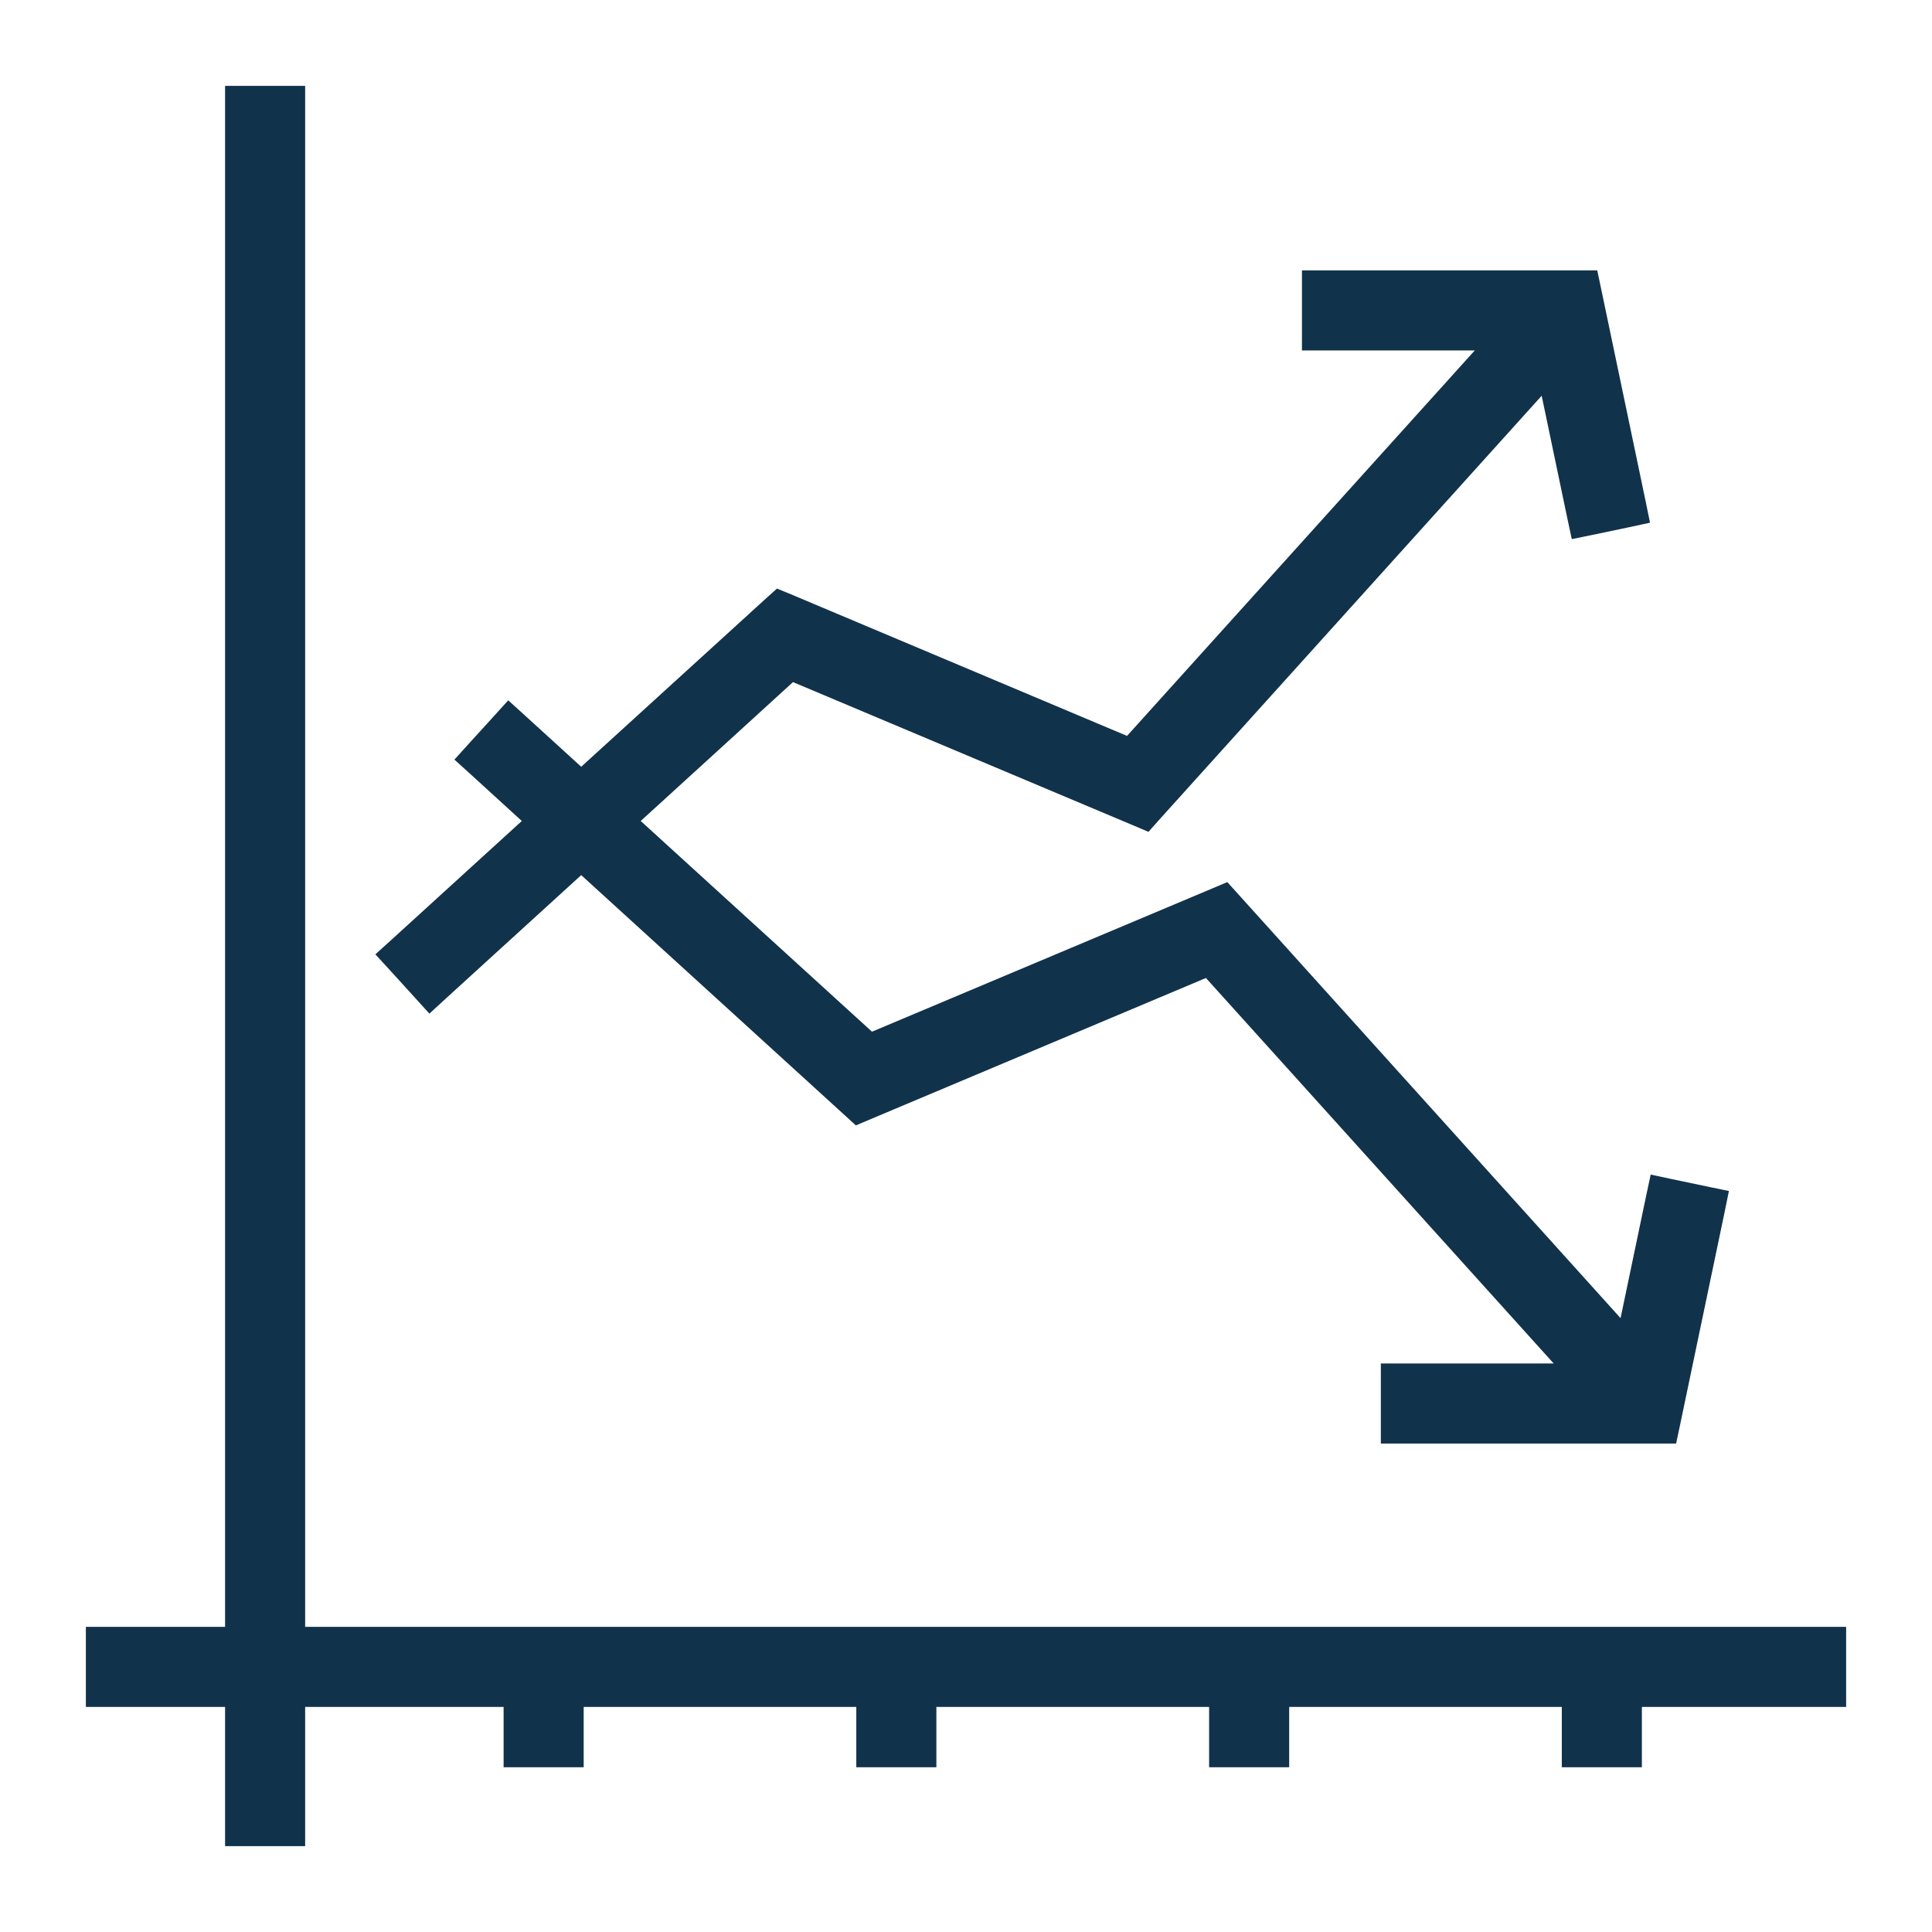 <svg width="18" height="18" viewBox="0 0 18 18" fill="none" xmlns="http://www.w3.org/2000/svg">
<g id="ekonomie">
<path id="Vector" d="M17.1 15.357V15.257H17H2.743V1V0.9H2.643H2.297H2.197V1V15.257H1H0.9V15.357V15.703V15.803H1H2.197V17V17.1H2.297H2.643H2.743V17V15.803H4.792V16.265V16.365H4.892H5.238H5.338V16.265V15.803H8.078V16.265V16.365H8.178H8.524H8.624V16.265V15.803H11.365V16.265V16.365H11.465H11.811H11.911V16.265V15.803H14.651V16.265V16.365H14.751H15.097H15.197V16.265V15.803H17H17.1V15.703V15.357Z" fill="#11324B" stroke="#11324B" stroke-width="0.2"/>
<path id="Vector_2" d="M3.94 9.228L4.007 9.302L4.081 9.234L5.415 8.018L7.947 10.325L7.994 10.368L8.053 10.343L11.262 8.992L14.7 12.803H13.065H12.965V12.903V13.249V13.349H13.065H15.454H15.535L15.552 13.269L15.97 11.272L15.99 11.174L15.893 11.154L15.554 11.083L15.456 11.062L15.435 11.16L15.156 12.494L11.456 8.391L11.408 8.338L11.342 8.366L8.104 9.729L5.821 7.649L7.368 6.238L10.607 7.602L10.673 7.63L10.72 7.577L14.421 3.474L14.7 4.807L14.721 4.905L14.819 4.885L15.158 4.814L15.255 4.793L15.235 4.695L14.817 2.699L14.8 2.619H14.719H12.33H12.23V2.719V3.065V3.165H12.33H13.965L10.527 6.976L7.318 5.624L7.259 5.6L7.211 5.643L5.415 7.279L4.816 6.733L4.742 6.666L4.675 6.74L4.442 6.996L4.375 7.07L4.449 7.137L5.01 7.649L3.713 8.831L3.639 8.898L3.707 8.972L3.94 9.228Z" fill="#11324B" stroke="#11324B" stroke-width="0.2"/>
</g>
</svg>
